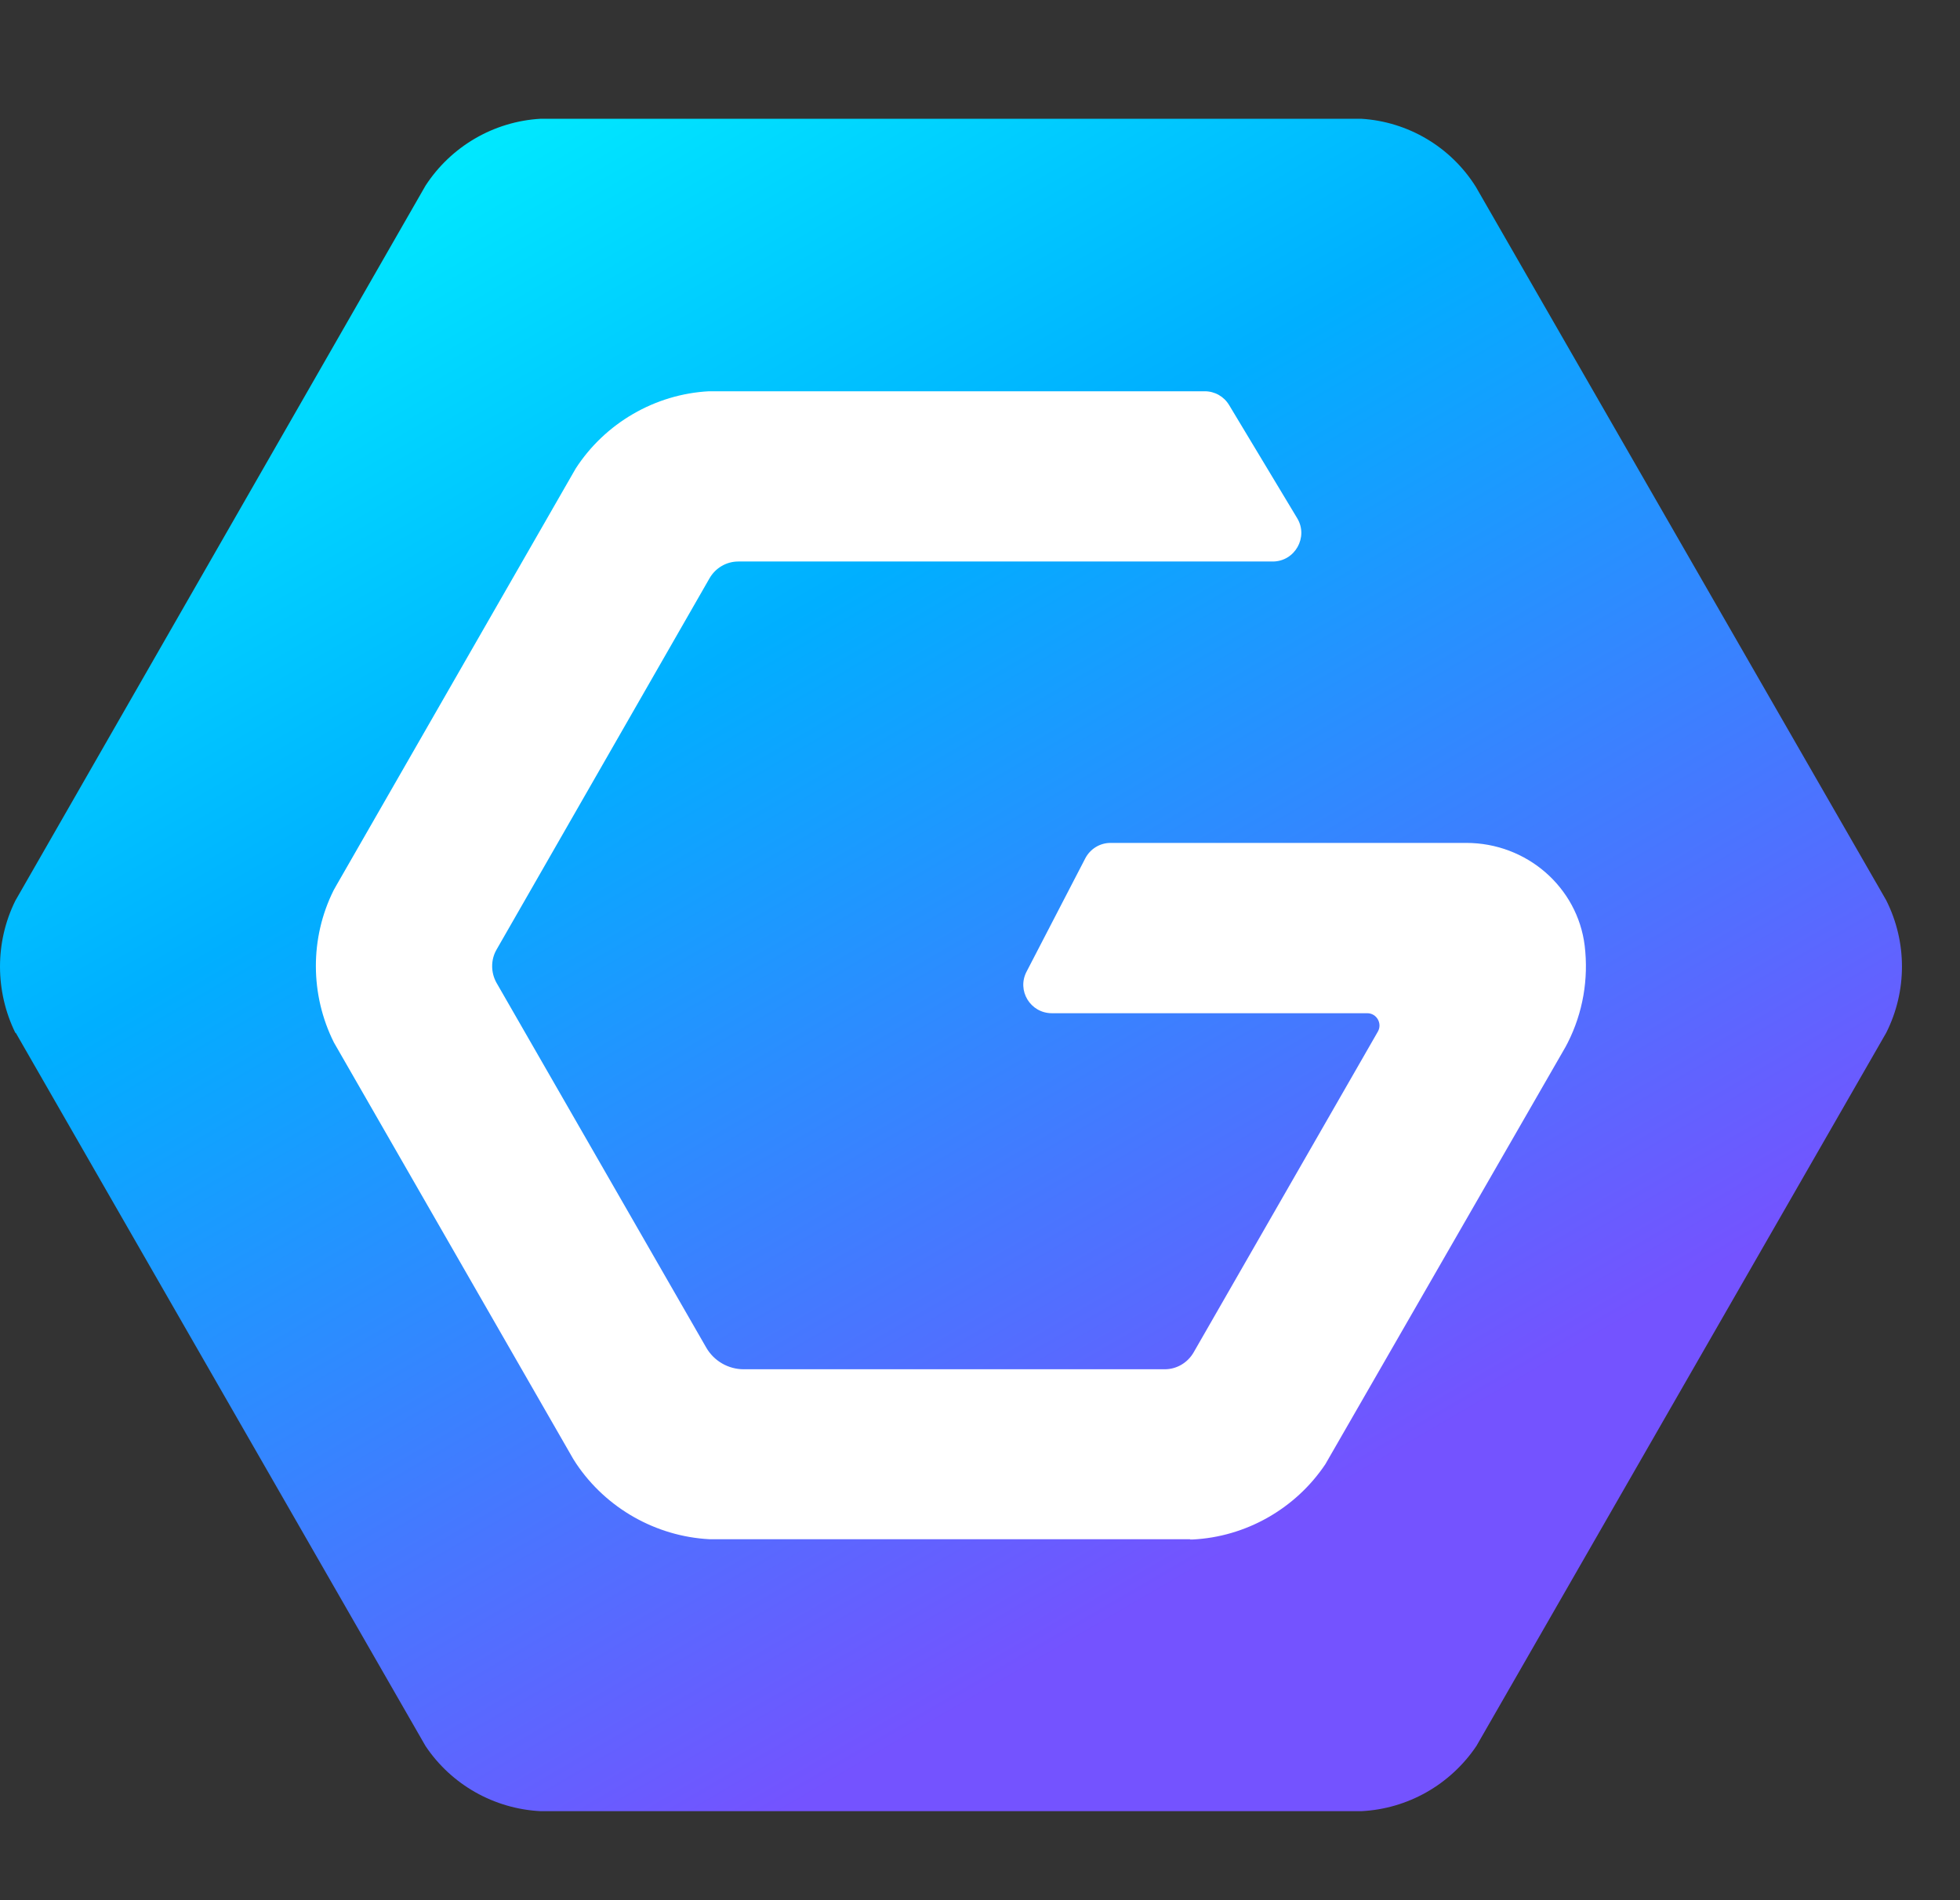<svg width="33" height="32" viewBox="0 0 33 32" fill="none" xmlns="http://www.w3.org/2000/svg">
<rect x="0" y="0" width="33" height="32" fill="#333333" stroke="none"/>
<path d="M0.262 17.394C0.263 17.393 0.265 17.393 0.266 17.394L7.164 29.403C7.6 30.056 8.32 30.462 9.104 30.501H22.919C23.702 30.462 24.418 30.056 24.858 29.403L31.758 17.392C32.111 16.69 32.111 15.864 31.758 15.162L24.848 3.146C24.427 2.474 23.707 2.048 22.919 2H9.104C8.315 2.044 7.595 2.464 7.164 3.127L0.259 15.167C-0.088 15.867 -0.084 16.693 0.258 17.393C0.259 17.395 0.261 17.395 0.262 17.394V17.394Z" fill="url(#paint0_linear_454_77)"/>
<path d="M20.037 25.921H11.942C11.042 25.873 10.206 25.399 9.703 24.65L9.65 24.567L5.622 17.556C5.22 16.753 5.216 15.796 5.617 14.993L5.66 14.916L9.693 7.89C10.187 7.126 11.028 6.637 11.937 6.589H20.283C20.452 6.589 20.607 6.676 20.694 6.821L21.84 8.726C22.034 9.045 21.802 9.456 21.429 9.456H12.43C12.232 9.456 12.048 9.563 11.947 9.737L8.359 15.994C8.262 16.163 8.262 16.376 8.359 16.55L11.889 22.691C12.019 22.919 12.261 23.059 12.522 23.059H19.611C19.809 23.059 19.993 22.952 20.095 22.778L23.199 17.372C23.276 17.237 23.18 17.063 23.02 17.063H17.711C17.348 17.063 17.116 16.681 17.285 16.361L18.272 14.456C18.354 14.297 18.518 14.195 18.697 14.195H24.688C25.704 14.195 26.56 14.94 26.681 15.926C26.748 16.487 26.652 17.053 26.395 17.561L26.357 17.633L22.314 24.659C21.811 25.409 20.975 25.883 20.075 25.926H20.037V25.921Z" fill="white"/>
<defs>
<linearGradient id="paint0_linear_454_77" x1="21.803" y1="25.506" x2="6.302" y2="-1.066" gradientUnits="userSpaceOnUse">
<stop stop-color="#7453FF"/>
<stop offset="0.563" stop-color="#00AFFF"/>
<stop offset="1" stop-color="#00FFFF"/>
</linearGradient>
</defs>
</svg>

